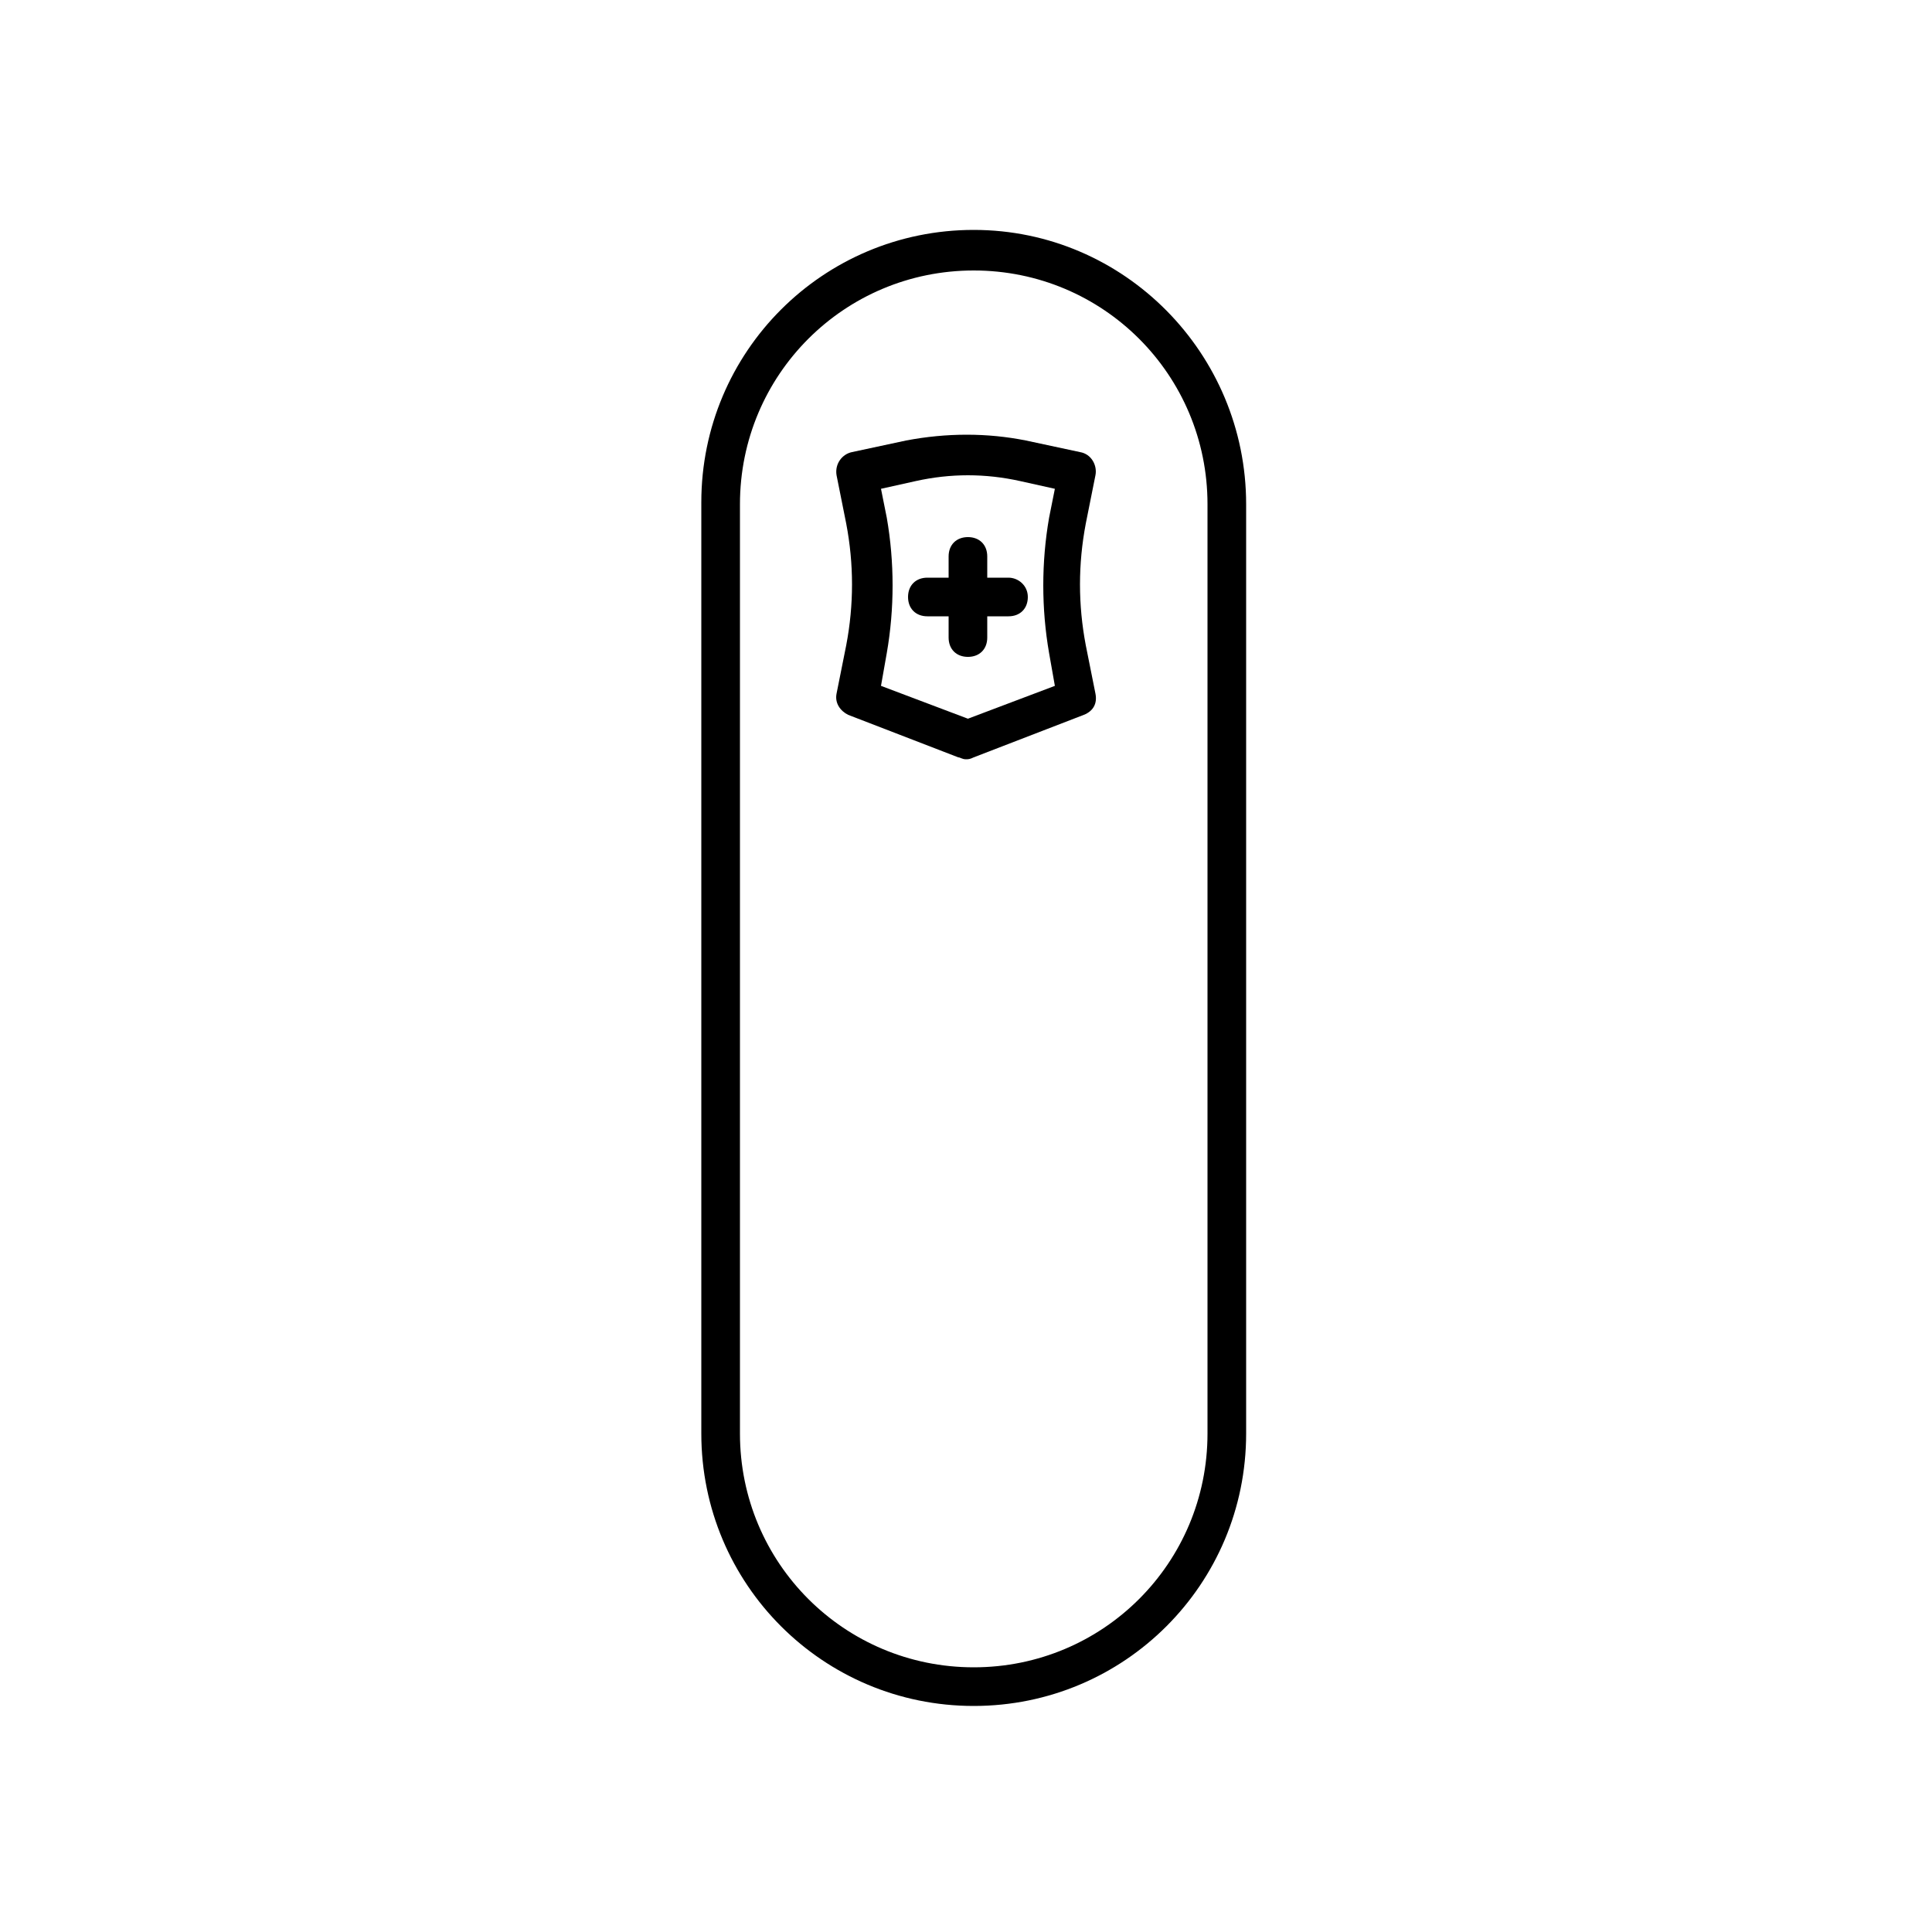 <?xml version="1.0" ?><svg id="Layer_1" style="enable-background:new 0 0 100 100;" version="1.1" viewBox="0 0 100 100" xml:space="preserve" xmlns="http://www.w3.org/2000/svg" xmlns:xlink="http://www.w3.org/1999/xlink"><g><path d="M50.4,11.9c-7.8,0-14.1,6.3-14.1,14.1v48.2c0,7.8,6.3,14.1,14.1,14.1S64.5,82,64.5,74.2V26.1   C64.5,18.3,58.2,11.9,50.4,11.9z M62.5,74.2c0,6.7-5.4,12.1-12.1,12.1s-12.1-5.4-12.1-12.1V26.1c0-6.7,5.4-12.1,12.1-12.1   s12.1,5.4,12.1,12.1V74.2z"/><path d="M52.2,29.9h-1.1v-1.1c0-0.6-0.4-1-1-1c-0.6,0-1,0.4-1,1v1.1h-1.1c-0.6,0-1,0.4-1,1s0.4,1,1,1h1.1V33c0,0.6,0.4,1,1,1   c0.6,0,1-0.4,1-1v-1.1h1.1c0.6,0,1-0.4,1-1S52.7,29.9,52.2,29.9z"/><path d="M56.2,33.4c-0.4-2.1-0.4-4.2,0-6.3l0.5-2.5c0.1-0.5-0.2-1.1-0.8-1.2l-2.8-0.6c-2-0.4-4.1-0.4-6.2,0l-2.8,0.6   c-0.5,0.1-0.9,0.6-0.8,1.2l0.5,2.5c0.4,2.1,0.4,4.2,0,6.3l-0.5,2.5c-0.1,0.5,0.2,0.9,0.6,1.1l5.7,2.2c0.1,0,0.2,0.1,0.4,0.1   c0.1,0,0.2,0,0.4-0.1l5.7-2.2c0.5-0.2,0.7-0.6,0.6-1.1L56.2,33.4z M50.1,37.2l-4.5-1.7l0.3-1.7c0.4-2.3,0.4-4.7,0-7l-0.3-1.5   l1.8-0.4c1.8-0.4,3.6-0.4,5.4,0l1.8,0.4l-0.3,1.5c-0.4,2.3-0.4,4.7,0,7l0.3,1.7L50.1,37.2z"/></g></svg>